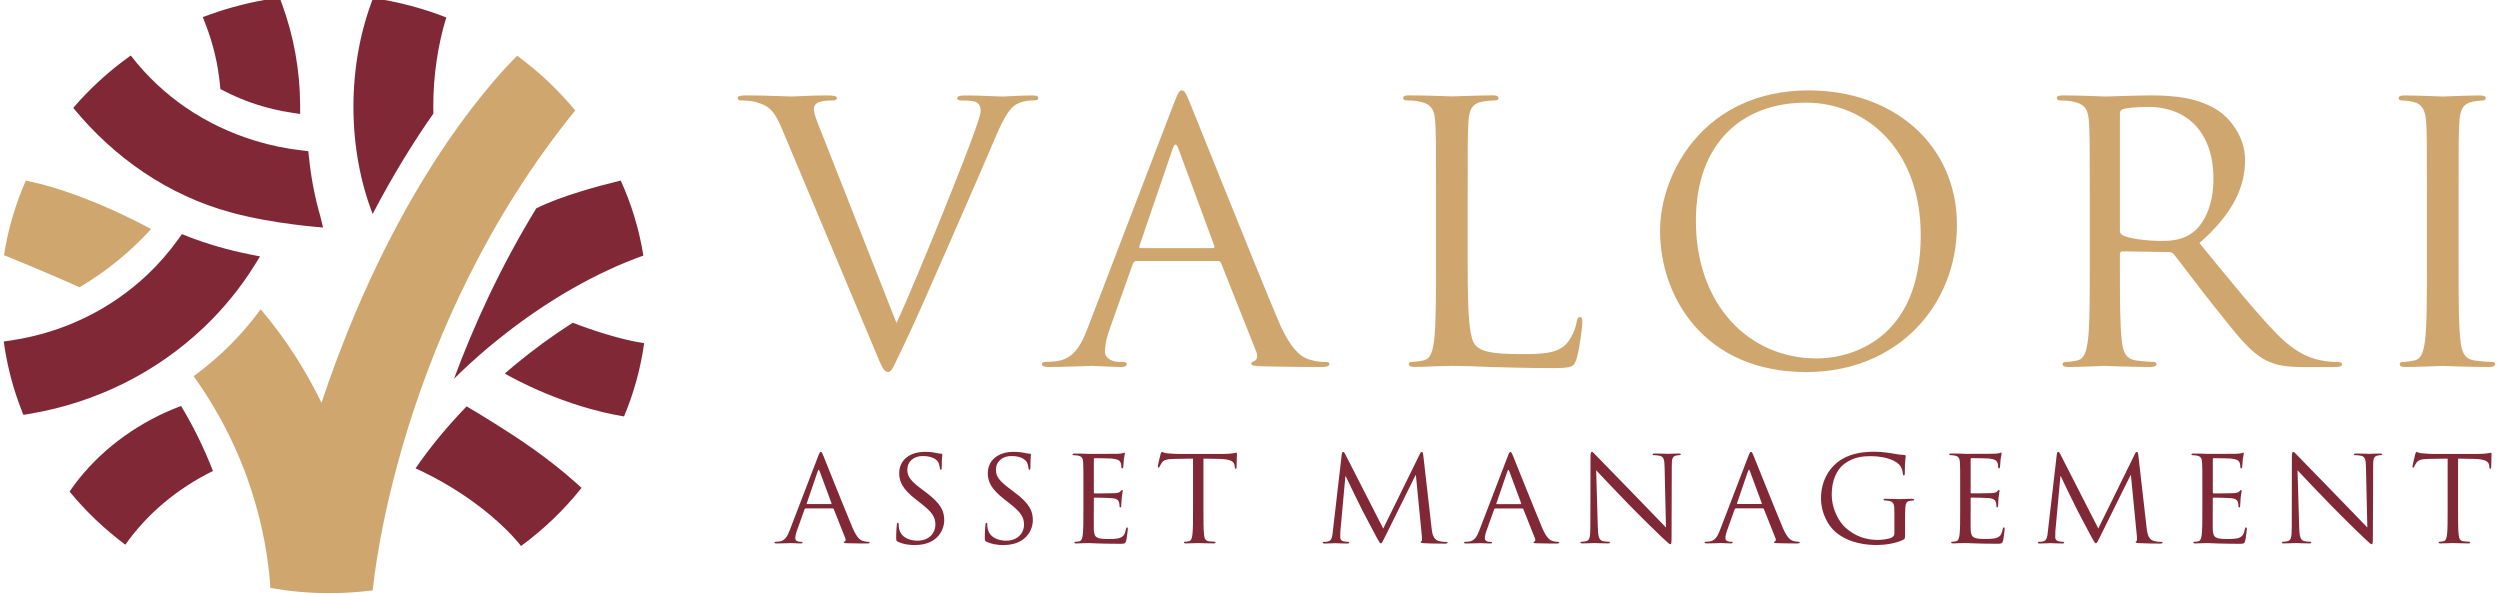 <?xml version="1.0" encoding="UTF-8"?>
<svg xmlns="http://www.w3.org/2000/svg" width="244" height="58" viewBox="0 0 244 58" fill="none">
  <g clip-path="url(#clip0_407_3509)">
    <path d="M6.659 48.15C6.659 48.15 6.674 48.121 6.684 48.106L6.653 48.141L6.659 48.15ZM21.47 8.293L21.511 8.691L21.878 8.882C23.911 9.929 26.099 10.637 28.386 10.986L29.294 11.124V10.244C29.273 6.852 28.675 3.525 27.508 0.35L27.291 -0.24L26.646 -0.142C24.556 0.178 22.497 0.694 20.52 1.406L19.793 1.667L20.061 2.36C20.804 4.267 21.279 6.263 21.47 8.288V8.293ZM47.749 33.842C47.801 33.798 47.852 33.754 47.904 33.709C48.007 33.621 48.115 33.537 48.219 33.454C48.363 33.331 48.513 33.213 48.663 33.095C53.343 29.325 58.272 26.553 62.793 24.945C62.385 22.385 61.632 19.927 60.584 17.622C58.582 18.104 54.773 19.111 52.337 20.34C48.817 26.101 46.221 31.807 44.312 36.968C45.375 35.916 46.51 34.879 47.713 33.867C47.723 33.857 47.728 33.852 47.739 33.842H47.749ZM16.278 40.193C12.351 41.952 9.058 44.661 6.788 47.974C8.372 49.905 10.204 51.65 12.232 53.164C14.338 50.171 17.285 47.688 20.784 45.968C19.917 43.732 18.874 41.613 17.672 39.623C17.202 39.799 16.738 39.991 16.283 40.193H16.278ZM45.545 39.657C43.615 41.653 41.943 43.692 40.555 45.712C41.308 46.047 43.404 47.04 45.638 48.593C48.931 50.878 50.536 52.879 50.851 53.292C53.075 51.66 55.062 49.753 56.76 47.62C56.275 47.167 54.551 45.599 52.069 43.835C49.695 42.144 46.428 40.173 45.545 39.662V39.657ZM55.903 31.498C53.958 32.736 52.017 34.147 50.123 35.725C49.834 35.965 49.55 36.211 49.266 36.457C50.211 37.003 55.062 39.672 60.904 40.645C61.853 38.384 62.524 35.985 62.87 33.493C60.651 33.179 57.668 32.186 55.898 31.498H55.903ZM42.289 10.406C42.289 7.315 42.743 4.37 43.558 1.701C41.298 0.821 38.908 0.178 36.416 -0.186C35.193 2.955 34.496 6.567 34.496 10.406C34.496 14.245 35.177 17.774 36.369 20.886C38.428 16.948 40.462 13.699 42.299 11.085C42.299 10.858 42.289 10.632 42.289 10.406ZM30.151 15.356L30.094 14.756L29.469 14.682C27.942 14.51 26.43 14.196 24.964 13.754C20.046 12.264 15.84 9.399 12.795 5.457L12.764 5.417C10.684 6.892 8.795 8.612 7.149 10.529C11.107 15.361 16.392 19.082 22.626 20.758C26.811 21.888 31.529 22.203 31.529 22.203L31.291 21.205C30.734 19.293 30.352 17.322 30.156 15.351L30.151 15.356ZM18.337 23.078L17.754 22.852L17.398 23.348C16.536 24.557 15.545 25.698 14.462 26.735C10.813 30.21 6.204 32.451 1.131 33.218L0.362 33.331L0.476 34.063C0.796 36.059 1.327 38.025 2.055 39.908L2.282 40.492L2.927 40.384C9.378 39.293 15.256 36.369 19.917 31.935C21.811 30.131 23.462 28.106 24.825 25.919L25.382 25.024L24.314 24.813C22.275 24.405 20.262 23.825 18.332 23.083L18.337 23.078Z" fill="#812836"></path>
    <path d="M50.474 5.438C47.341 8.573 38.145 19.028 31.379 39.313C29.99 36.443 28.071 33.287 25.444 30.181C23.632 32.673 21.418 34.88 18.895 36.718C21.48 40.311 23.534 44.401 24.86 48.898C25.624 51.484 26.11 54.074 26.342 56.64V56.63C26.357 56.895 26.373 57.171 26.388 57.387C28.262 57.711 30.192 57.893 32.168 57.893C33.598 57.893 35.002 57.795 36.38 57.623C36.514 56.202 38.975 31.965 56.14 10.78C54.494 8.78 52.59 6.986 50.468 5.438H50.474ZM0.398 24.907C1.121 25.202 4.904 26.74 7.763 28.038C10.384 26.489 12.738 24.568 14.745 22.351C8.165 18.837 3.639 17.839 2.519 17.627C1.508 19.923 0.785 22.361 0.393 24.902L0.398 24.907Z" fill="#D0A66F"></path>
    <path d="M100.725 9.315C99.656 9.315 98.072 9.423 97.85 9.423C97.411 9.423 95.713 9.315 94.243 9.315C93.654 9.315 93.432 9.384 93.432 9.595C93.432 9.772 93.618 9.806 93.835 9.806C94.237 9.806 94.795 9.806 95.234 9.944C95.6 10.121 95.713 10.47 95.713 10.75C95.713 11.065 95.564 11.556 95.383 12.082C94.573 14.608 89.639 26.843 87.503 31.542L80.432 13.586C79.88 12.22 79.436 11.133 79.436 10.676C79.436 10.431 79.508 10.15 79.916 9.973C80.246 9.836 80.912 9.801 81.315 9.801C81.573 9.801 81.681 9.733 81.681 9.556C81.681 9.379 81.351 9.31 80.685 9.31C79.287 9.31 77.63 9.418 77.263 9.418C76.82 9.418 74.724 9.31 72.954 9.31C72.366 9.31 71.999 9.344 71.999 9.556C71.999 9.693 72.072 9.801 72.294 9.801C72.516 9.801 73.14 9.801 73.692 9.939C74.983 10.288 75.535 10.676 76.345 12.637L85.366 34.132C86.063 35.813 86.249 36.304 86.692 36.304C87.059 36.304 87.209 35.744 88.236 33.64C89.082 31.925 90.739 28.135 92.983 23.018C94.862 18.708 96.704 14.495 97.107 13.517C98.103 11.133 98.65 10.534 99.13 10.219C99.827 9.801 100.642 9.801 100.895 9.801C101.189 9.801 101.334 9.733 101.334 9.556C101.334 9.379 101.112 9.31 100.709 9.31L100.725 9.315ZM129.367 35.331C129.001 35.331 128.449 35.297 127.896 35.12C127.122 34.908 126.054 34.348 124.733 31.227C122.488 25.899 116.708 11.414 116.156 10.082C115.717 8.995 115.567 8.818 115.345 8.818C115.123 8.818 114.979 9.03 114.535 10.185L106.18 31.959C105.519 33.714 104.781 35.046 103.088 35.258C102.794 35.292 102.278 35.326 102.02 35.326C101.834 35.326 101.69 35.395 101.69 35.538C101.69 35.749 101.912 35.818 102.392 35.818C104.12 35.818 106.149 35.71 106.551 35.71C106.954 35.71 108.538 35.818 109.421 35.818C109.751 35.818 109.973 35.749 109.973 35.538C109.973 35.4 109.859 35.326 109.606 35.326H109.24C108.616 35.326 107.841 35.012 107.841 34.309C107.841 33.68 108.027 32.834 108.358 31.959L110.566 25.751C110.639 25.579 110.752 25.471 110.933 25.471H118.849C119.03 25.471 119.108 25.54 119.18 25.683L122.607 34.309C122.828 34.869 122.607 35.184 122.385 35.258C122.24 35.292 122.127 35.366 122.127 35.503C122.127 35.715 122.534 35.715 123.231 35.749C125.77 35.818 128.459 35.818 129.011 35.818C129.414 35.818 129.749 35.749 129.749 35.538C129.749 35.366 129.605 35.326 129.383 35.326L129.367 35.331ZM118.359 24.218H111.325C111.217 24.218 111.144 24.149 111.217 23.972L114.458 14.505C114.643 13.979 114.824 13.979 115.01 14.505L118.509 23.972C118.545 24.11 118.545 24.218 118.364 24.218H118.359ZM176.527 8.823C166.365 8.823 162.02 16.855 162.02 22.537C162.02 28.848 166.216 36.314 176.305 36.314C185.182 36.314 190.998 29.826 190.998 21.972C190.998 14.117 184.81 8.823 176.527 8.823ZM177.301 34.982C170.674 34.982 165.519 29.723 165.519 21.554C165.519 13.876 170.122 10.018 176.269 10.018C182.085 10.018 187.463 14.54 187.463 22.959C187.463 33.164 180.614 34.987 177.301 34.987V34.982ZM243.236 35.331C242.905 35.331 242.095 35.262 241.579 35.194C240.475 35.056 240.253 34.279 240.144 33.267C239.959 31.797 239.959 29.025 239.959 25.658V19.489C239.959 14.019 239.959 13.036 240.031 11.915C240.103 10.686 240.397 10.091 241.393 9.914C241.837 9.846 242.059 9.806 242.317 9.806C242.462 9.806 242.611 9.738 242.611 9.595C242.611 9.384 242.425 9.315 242.023 9.315C240.918 9.315 238.601 9.418 238.415 9.418C238.23 9.418 235.912 9.315 234.694 9.315C234.292 9.315 234.106 9.384 234.106 9.595C234.106 9.733 234.251 9.806 234.4 9.806C234.658 9.806 235.138 9.841 235.541 9.949C236.351 10.121 236.718 10.721 236.795 11.91C236.867 13.031 236.867 14.014 236.867 19.485V25.653C236.867 29.02 236.867 31.787 236.681 33.262C236.537 34.279 236.351 35.051 235.613 35.189C235.283 35.258 234.839 35.326 234.509 35.326C234.287 35.326 234.215 35.434 234.215 35.538C234.215 35.749 234.4 35.818 234.803 35.818C235.907 35.818 238.225 35.715 238.41 35.715C238.596 35.715 240.913 35.818 242.936 35.818C243.344 35.818 243.525 35.715 243.525 35.538C243.525 35.429 243.452 35.326 243.231 35.326L243.236 35.331ZM154.217 30.947C153.995 30.947 153.922 31.124 153.886 31.404C153.778 32.068 153.406 32.947 152.926 33.508C152.044 34.525 150.423 34.559 148.473 34.559C145.603 34.559 144.643 34.314 144.055 33.753C143.394 33.124 143.245 30.878 143.245 25.722V19.48C143.245 14.009 143.245 13.026 143.317 11.905C143.389 10.676 143.683 10.082 144.752 9.905C145.19 9.836 145.712 9.796 145.964 9.796C146.114 9.796 146.259 9.728 146.259 9.585C146.259 9.374 146.073 9.305 145.67 9.305C144.566 9.305 141.877 9.408 141.696 9.408C141.516 9.408 139.193 9.305 137.537 9.305C137.134 9.305 136.948 9.374 136.948 9.585C136.948 9.723 137.093 9.796 137.243 9.796C137.573 9.796 138.203 9.831 138.497 9.905C139.715 10.15 140.009 10.711 140.081 11.905C140.153 13.026 140.153 14.009 140.153 19.48V25.648C140.153 29.015 140.153 31.782 139.968 33.257C139.823 34.275 139.637 35.046 138.899 35.184C138.569 35.253 138.125 35.321 137.795 35.321C137.573 35.321 137.501 35.429 137.501 35.533C137.501 35.744 137.686 35.813 138.089 35.813C138.641 35.813 139.451 35.779 140.189 35.744C140.927 35.744 141.552 35.71 141.702 35.71C142.77 35.71 143.91 35.744 145.454 35.818C147.002 35.852 148.916 35.926 151.564 35.926C153.515 35.926 153.623 35.783 153.886 34.977C154.18 33.96 154.439 31.856 154.439 31.473C154.439 31.089 154.402 30.947 154.217 30.947V30.947ZM228.254 35.331C228.032 35.331 227.516 35.331 226.819 35.223C225.895 35.086 224.316 34.697 222.324 32.697C220.187 30.524 217.684 27.403 214.665 23.721C217.979 20.812 219.119 18.216 219.119 15.621C219.119 13.203 217.499 11.482 216.58 10.853C214.629 9.521 212.162 9.31 209.845 9.31C208.705 9.31 205.907 9.418 205.5 9.418C205.314 9.418 202.997 9.31 201.34 9.31C200.938 9.31 200.752 9.384 200.752 9.59C200.752 9.728 200.896 9.801 201.046 9.801C201.376 9.801 202.001 9.836 202.3 9.91C203.513 10.155 203.812 10.716 203.884 11.91C203.962 13.031 203.962 14.014 203.962 19.485V25.653C203.962 29.02 203.962 31.787 203.776 33.262C203.626 34.279 203.446 35.051 202.708 35.189C202.377 35.258 201.934 35.326 201.603 35.326C201.381 35.326 201.309 35.434 201.309 35.538C201.309 35.749 201.495 35.818 201.897 35.818C203.002 35.818 205.319 35.71 205.36 35.71C205.546 35.71 207.863 35.818 209.886 35.818C210.294 35.818 210.475 35.71 210.475 35.538C210.475 35.434 210.402 35.326 210.181 35.326C209.85 35.326 209.04 35.258 208.524 35.189C207.42 35.046 207.198 34.275 207.089 33.262C206.903 31.787 206.903 29.02 206.903 25.653V24.813C206.903 24.636 206.976 24.532 207.162 24.532L211.688 24.601C211.909 24.601 212.023 24.67 212.168 24.813C212.906 25.727 214.634 28.071 216.183 30.003C218.283 32.633 219.568 34.353 221.152 35.159C222.112 35.651 223.031 35.828 225.09 35.828H227.707C228.367 35.828 228.589 35.759 228.589 35.547C228.589 35.444 228.445 35.336 228.259 35.336L228.254 35.331ZM213.788 22.846C212.942 23.407 211.909 23.515 211.027 23.515C209.406 23.515 207.714 23.269 207.162 22.955C206.976 22.851 206.903 22.709 206.903 22.532V11.065C206.903 10.853 207.017 10.716 207.198 10.647C207.564 10.539 208.56 10.435 209.664 10.435C213.602 10.435 216.033 13.065 216.033 17.45C216.033 20.114 215.073 22.011 213.788 22.851V22.846Z" fill="#D0A66F"></path>
    <path d="M152.06 52.883C151.936 52.883 151.755 52.868 151.569 52.814C151.311 52.746 150.96 52.559 150.522 51.527C149.778 49.762 147.864 44.97 147.683 44.527C147.539 44.169 147.487 44.109 147.415 44.109C147.343 44.109 147.291 44.178 147.146 44.562L144.38 51.767C144.158 52.347 143.916 52.79 143.358 52.859C143.26 52.868 143.09 52.883 143.002 52.883C142.94 52.883 142.889 52.908 142.889 52.952C142.889 53.021 142.961 53.045 143.121 53.045C143.694 53.045 144.365 53.011 144.499 53.011C144.633 53.011 145.154 53.045 145.449 53.045C145.557 53.045 145.629 53.021 145.629 52.952C145.629 52.908 145.593 52.883 145.505 52.883H145.381C145.175 52.883 144.922 52.78 144.922 52.549C144.922 52.338 144.984 52.062 145.092 51.772L145.825 49.718C145.851 49.659 145.887 49.624 145.949 49.624H148.571C148.633 49.624 148.653 49.649 148.679 49.693L149.815 52.549C149.887 52.736 149.815 52.839 149.742 52.864C149.696 52.873 149.66 52.898 149.66 52.947C149.66 53.016 149.794 53.016 150.026 53.026C150.867 53.05 151.755 53.05 151.941 53.05C152.075 53.05 152.183 53.026 152.183 52.957C152.183 52.898 152.137 52.888 152.06 52.888V52.883ZM148.416 49.202H146.088C146.052 49.202 146.027 49.177 146.052 49.123L147.126 45.987C147.188 45.815 147.25 45.815 147.306 45.987L148.468 49.123C148.483 49.167 148.483 49.202 148.421 49.202H148.416ZM141.17 52.893C141.051 52.893 140.732 52.893 140.381 52.79C139.854 52.628 139.772 51.979 139.725 51.561L138.91 44.424C138.884 44.203 138.848 44.109 138.765 44.109C138.683 44.109 138.631 44.188 138.585 44.296L135.003 51.586L131.272 44.286C131.21 44.159 131.158 44.114 131.091 44.114C131.024 44.114 130.967 44.193 130.957 44.321L130.08 51.89C130.033 52.333 129.997 52.785 129.589 52.854C129.409 52.888 129.321 52.888 129.223 52.888C129.161 52.888 129.099 52.913 129.099 52.947C129.099 53.026 129.182 53.05 129.305 53.05C129.636 53.05 130.219 53.016 130.332 53.016C130.431 53.016 131.014 53.05 131.463 53.05C131.607 53.05 131.685 53.026 131.685 52.947C131.685 52.913 131.638 52.888 131.587 52.888C131.514 52.888 131.328 52.878 131.122 52.829C130.941 52.795 130.807 52.642 130.807 52.47C130.807 52.274 130.807 52.062 130.818 51.88L131.308 46.498H131.354C131.488 46.813 132.851 49.6 132.964 49.806C133.026 49.919 134.074 51.93 134.389 52.5C134.621 52.918 134.683 53.031 134.766 53.031C134.874 53.031 134.91 52.928 135.168 52.416L138.156 46.38H138.192L138.781 52.406C138.801 52.613 138.791 52.814 138.734 52.824C138.672 52.834 138.652 52.859 138.652 52.903C138.652 52.962 138.714 52.996 138.992 53.016C139.446 53.05 140.757 53.06 141.031 53.06C141.175 53.06 141.289 53.026 141.289 52.957C141.289 52.913 141.253 52.898 141.191 52.898L141.17 52.893ZM90.382 48.061L90.042 47.806C88.87 46.936 88.556 46.518 88.556 45.854C88.556 45.009 89.216 44.508 90.057 44.508C91.177 44.508 91.508 44.994 91.58 45.122C91.652 45.25 91.724 45.564 91.735 45.702C91.75 45.795 91.76 45.854 91.833 45.854C91.895 45.854 91.915 45.771 91.915 45.589C91.915 44.798 91.967 44.419 91.967 44.36C91.967 44.301 91.941 44.277 91.843 44.277C91.745 44.277 91.647 44.267 91.415 44.218C91.11 44.149 90.759 44.1 90.284 44.1C88.736 44.1 87.761 44.945 87.761 46.189C87.761 46.98 88.055 47.698 89.345 48.71L89.892 49.138C90.94 49.964 91.296 50.426 91.296 51.227C91.296 51.969 90.723 52.77 89.552 52.77C88.736 52.77 87.931 52.446 87.745 51.586C87.709 51.423 87.709 51.261 87.709 51.153C87.709 51.06 87.699 51.025 87.627 51.025C87.565 51.025 87.544 51.084 87.529 51.212C87.518 51.399 87.467 51.861 87.467 52.441C87.467 52.755 87.477 52.8 87.647 52.883C88.148 53.114 88.71 53.198 89.283 53.198C89.939 53.198 90.599 53.06 91.121 52.711C91.962 52.141 92.158 51.261 92.158 50.784C92.158 49.855 91.817 49.138 90.377 48.056L90.382 48.061ZM99.032 48.061L98.691 47.806C97.52 46.936 97.205 46.518 97.205 45.854C97.205 45.009 97.866 44.508 98.707 44.508C99.827 44.508 100.157 44.994 100.229 45.122C100.302 45.25 100.374 45.564 100.384 45.702C100.4 45.795 100.41 45.854 100.482 45.854C100.544 45.854 100.57 45.771 100.57 45.589C100.57 44.798 100.616 44.419 100.616 44.36C100.616 44.301 100.591 44.277 100.493 44.277C100.395 44.277 100.296 44.267 100.064 44.218C99.76 44.149 99.409 44.1 98.934 44.1C97.386 44.1 96.41 44.945 96.41 46.189C96.41 46.98 96.704 47.698 97.995 48.71L98.542 49.138C99.589 49.964 99.945 50.426 99.945 51.227C99.945 51.969 99.373 52.77 98.201 52.77C97.386 52.77 96.581 52.446 96.395 51.586C96.359 51.423 96.359 51.261 96.359 51.153C96.359 51.06 96.348 51.025 96.276 51.025C96.214 51.025 96.194 51.084 96.178 51.212C96.168 51.399 96.116 51.861 96.116 52.441C96.116 52.755 96.126 52.8 96.297 52.883C96.797 53.114 97.36 53.198 97.928 53.198C98.588 53.198 99.244 53.06 99.77 52.711C100.611 52.141 100.807 51.261 100.807 50.784C100.807 49.855 100.467 49.138 99.027 48.056L99.032 48.061ZM120.671 44.183C120.625 44.183 120.511 44.218 120.331 44.242C120.135 44.277 119.856 44.301 119.464 44.301H114.896C114.752 44.301 114.287 44.277 113.931 44.242C113.601 44.223 113.477 44.105 113.395 44.105C113.348 44.105 113.297 44.257 113.271 44.326C113.245 44.419 113.002 45.417 113.002 45.53C113.002 45.599 113.028 45.638 113.064 45.638C113.111 45.638 113.147 45.614 113.188 45.52C113.224 45.441 113.26 45.358 113.395 45.161C113.591 44.881 113.885 44.803 114.638 44.788L116.44 44.763V49.674C116.44 50.789 116.44 51.704 116.378 52.19C116.331 52.529 116.264 52.78 116.021 52.829C115.908 52.854 115.763 52.873 115.655 52.873C115.583 52.873 115.557 52.908 115.557 52.942C115.557 53.011 115.619 53.036 115.753 53.036C116.12 53.036 116.883 53.001 116.945 53.001C117.007 53.001 117.771 53.036 118.442 53.036C118.576 53.036 118.638 53.001 118.638 52.942C118.638 52.908 118.617 52.873 118.54 52.873C118.432 52.873 118.163 52.849 117.993 52.829C117.627 52.785 117.554 52.529 117.518 52.19C117.456 51.704 117.456 50.784 117.456 49.674V44.763L118.994 44.788C120.166 44.812 120.455 45.078 120.491 45.427L120.506 45.555C120.522 45.717 120.542 45.751 120.604 45.751C120.651 45.751 120.687 45.707 120.687 45.599C120.687 45.471 120.723 44.67 120.723 44.321C120.723 44.252 120.723 44.183 120.661 44.183H120.671ZM109.999 51.473C109.937 51.473 109.916 51.517 109.89 51.645C109.808 52.121 109.658 52.352 109.343 52.48C109.029 52.608 108.492 52.608 108.172 52.608C106.98 52.608 106.794 52.456 106.758 51.654C106.747 51.414 106.758 50.062 106.758 49.669V48.646C106.758 48.602 106.784 48.568 106.84 48.568C107.047 48.568 108.254 48.592 108.585 48.627C109.06 48.676 109.173 48.872 109.22 49.035C109.266 49.187 109.266 49.3 109.266 49.418C109.266 49.477 109.292 49.526 109.354 49.526C109.436 49.526 109.436 49.398 109.436 49.305C109.436 49.221 109.462 48.794 109.483 48.563C109.519 48.179 109.581 47.983 109.581 47.914C109.581 47.845 109.555 47.821 109.519 47.821C109.472 47.821 109.421 47.88 109.338 47.973C109.23 48.091 109.06 48.111 108.765 48.135C108.487 48.155 106.985 48.155 106.83 48.155C106.768 48.155 106.758 48.12 106.758 48.042V44.837C106.758 44.758 106.784 44.719 106.83 44.719C106.964 44.719 108.291 44.729 108.502 44.753C109.158 44.822 109.281 44.96 109.369 45.147C109.431 45.284 109.441 45.486 109.441 45.564C109.441 45.658 109.467 45.717 109.539 45.717C109.586 45.717 109.612 45.648 109.627 45.589C109.653 45.451 109.674 44.94 109.689 44.822C109.725 44.498 109.787 44.36 109.787 44.277C109.787 44.218 109.772 44.173 109.741 44.173C109.679 44.173 109.632 44.218 109.57 44.232C109.472 44.257 109.276 44.277 109.049 44.291C108.771 44.301 106.34 44.301 106.257 44.301L105.757 44.277C105.488 44.267 105.163 44.267 104.879 44.267C104.745 44.267 104.683 44.291 104.683 44.36C104.683 44.404 104.73 44.429 104.781 44.429C104.89 44.429 105.096 44.444 105.194 44.463C105.597 44.542 105.695 44.729 105.715 45.122C105.741 45.496 105.741 45.82 105.741 47.629V49.674C105.741 50.789 105.741 51.704 105.679 52.195C105.633 52.529 105.571 52.785 105.328 52.834C105.215 52.859 105.07 52.878 104.962 52.878C104.89 52.878 104.864 52.913 104.864 52.947C104.864 53.016 104.926 53.041 105.06 53.041C105.246 53.041 105.524 53.016 105.767 53.016C106.02 53.006 106.231 53.006 106.252 53.006C106.433 53.006 106.727 53.016 107.202 53.041C107.676 53.055 108.347 53.075 109.261 53.075C109.736 53.075 109.834 53.075 109.916 52.775C109.978 52.529 110.076 51.743 110.076 51.65C110.076 51.571 110.076 51.477 110.004 51.477L109.999 51.473ZM84.747 52.878C84.628 52.878 84.442 52.864 84.262 52.809C84.004 52.741 83.653 52.554 83.214 51.522C82.471 49.757 80.556 44.965 80.376 44.522C80.231 44.164 80.18 44.105 80.107 44.105C80.035 44.105 79.984 44.173 79.839 44.557L77.073 51.763C76.856 52.343 76.608 52.785 76.051 52.854C75.953 52.864 75.782 52.878 75.695 52.878C75.633 52.878 75.586 52.903 75.586 52.947C75.586 53.016 75.659 53.041 75.819 53.041C76.391 53.041 77.062 53.006 77.197 53.006C77.331 53.006 77.852 53.041 78.146 53.041C78.255 53.041 78.327 53.016 78.327 52.947C78.327 52.903 78.291 52.878 78.208 52.878H78.084C77.878 52.878 77.62 52.775 77.62 52.544C77.62 52.333 77.682 52.057 77.79 51.767L78.523 49.713C78.549 49.654 78.585 49.62 78.642 49.62H81.263C81.325 49.62 81.346 49.644 81.372 49.688L82.507 52.544C82.579 52.731 82.507 52.834 82.435 52.859C82.388 52.868 82.352 52.893 82.352 52.942C82.352 53.011 82.487 53.011 82.719 53.021C83.56 53.045 84.448 53.045 84.633 53.045C84.767 53.045 84.876 53.021 84.876 52.952C84.876 52.893 84.829 52.883 84.752 52.883L84.747 52.878ZM81.103 49.197H78.776C78.74 49.197 78.714 49.172 78.74 49.118L79.813 45.982C79.875 45.81 79.937 45.81 79.994 45.982L81.155 49.118C81.165 49.162 81.165 49.197 81.109 49.197H81.103ZM232.295 44.262C231.794 44.262 231.392 44.296 231.258 44.296C231.123 44.296 230.54 44.262 229.988 44.262C229.843 44.262 229.745 44.277 229.745 44.345C229.745 44.39 229.756 44.424 229.843 44.424C229.942 44.424 230.22 44.434 230.442 44.483C230.819 44.576 230.907 44.832 230.917 45.589L231.051 51.482C230.659 51.099 229.333 49.683 228.125 48.455C226.246 46.538 224.435 44.67 224.249 44.473C224.125 44.355 223.919 44.1 223.821 44.1C223.723 44.1 223.687 44.227 223.687 44.68L223.676 51.33C223.676 52.387 223.614 52.721 223.31 52.805C223.129 52.864 222.907 52.873 222.809 52.873C222.752 52.873 222.711 52.898 222.711 52.942C222.711 53.021 222.783 53.036 222.907 53.036C223.454 53.036 223.965 53.001 224.074 53.001C224.182 53.001 224.672 53.036 225.364 53.036C225.508 53.036 225.581 53.011 225.581 52.942C225.581 52.898 225.544 52.873 225.483 52.873C225.374 52.873 225.106 52.864 224.874 52.805C224.543 52.711 224.425 52.406 224.399 51.458L224.239 45.899C224.631 46.316 226.004 47.781 227.418 49.231C228.708 50.553 230.463 52.259 230.597 52.377C231.242 52.991 231.387 53.119 231.485 53.119C231.567 53.119 231.593 53.06 231.593 52.293L231.619 45.491C231.619 44.793 231.665 44.537 232.068 44.459C232.212 44.424 232.3 44.424 232.362 44.424C232.445 44.424 232.496 44.39 232.496 44.345C232.496 44.277 232.414 44.262 232.279 44.262H232.295ZM210.965 52.888C210.841 52.888 210.527 52.888 210.176 52.785C209.649 52.623 209.567 51.974 209.515 51.556L208.7 44.419C208.674 44.198 208.638 44.105 208.555 44.105C208.472 44.105 208.421 44.183 208.374 44.291L204.793 51.581L201.062 44.282C201 44.154 200.948 44.109 200.881 44.109C200.814 44.109 200.757 44.188 200.747 44.316L199.869 51.885C199.823 52.328 199.787 52.78 199.379 52.849C199.198 52.883 199.111 52.883 199.013 52.883C198.951 52.883 198.889 52.908 198.889 52.942C198.889 53.021 198.971 53.045 199.095 53.045C199.426 53.045 200.009 53.011 200.117 53.011C200.215 53.011 200.798 53.045 201.247 53.045C201.392 53.045 201.469 53.021 201.469 52.942C201.469 52.908 201.423 52.883 201.371 52.883C201.299 52.883 201.113 52.873 200.907 52.824C200.726 52.79 200.592 52.638 200.592 52.465C200.592 52.269 200.592 52.057 200.602 51.876L201.093 46.493H201.139C201.273 46.808 202.636 49.595 202.749 49.801C202.811 49.914 203.859 51.925 204.174 52.495C204.406 52.913 204.468 53.026 204.55 53.026C204.659 53.026 204.695 52.923 204.953 52.411L207.941 46.375H207.977L208.565 52.401C208.586 52.608 208.576 52.809 208.519 52.819C208.457 52.829 208.436 52.854 208.436 52.898C208.436 52.957 208.498 52.991 208.777 53.011C209.226 53.045 210.542 53.055 210.81 53.055C210.955 53.055 211.068 53.021 211.068 52.952C211.068 52.908 211.032 52.893 210.97 52.893L210.965 52.888ZM219.212 51.473C219.15 51.473 219.124 51.517 219.099 51.645C219.016 52.121 218.866 52.352 218.552 52.48C218.232 52.608 217.7 52.608 217.38 52.608C216.188 52.608 216.002 52.456 215.966 51.654C215.956 51.414 215.966 50.062 215.966 49.669V48.646C215.966 48.602 215.992 48.568 216.054 48.568C216.26 48.568 217.468 48.592 217.793 48.627C218.268 48.676 218.381 48.872 218.428 49.035C218.474 49.187 218.474 49.3 218.474 49.418C218.474 49.477 218.5 49.526 218.562 49.526C218.644 49.526 218.644 49.398 218.644 49.305C218.644 49.221 218.67 48.794 218.691 48.563C218.727 48.179 218.789 47.983 218.789 47.914C218.789 47.845 218.768 47.821 218.732 47.821C218.681 47.821 218.634 47.88 218.552 47.973C218.438 48.091 218.268 48.111 217.979 48.135C217.7 48.155 216.198 48.155 216.043 48.155C215.982 48.155 215.971 48.12 215.971 48.042V44.837C215.971 44.758 215.997 44.719 216.043 44.719C216.178 44.719 217.504 44.729 217.716 44.753C218.371 44.822 218.495 44.96 218.583 45.147C218.644 45.284 218.655 45.486 218.655 45.564C218.655 45.658 218.681 45.717 218.753 45.717C218.799 45.717 218.825 45.648 218.835 45.589C218.861 45.451 218.882 44.94 218.897 44.822C218.933 44.498 218.995 44.36 218.995 44.277C218.995 44.218 218.98 44.173 218.949 44.173C218.887 44.173 218.841 44.218 218.779 44.232C218.681 44.257 218.484 44.277 218.252 44.291C217.974 44.301 215.543 44.301 215.46 44.301L214.96 44.277C214.691 44.267 214.361 44.267 214.082 44.267C213.948 44.267 213.886 44.291 213.886 44.36C213.886 44.404 213.933 44.429 213.984 44.429C214.093 44.429 214.299 44.444 214.397 44.463C214.8 44.542 214.898 44.729 214.924 45.122C214.949 45.496 214.949 45.82 214.949 47.629V49.674C214.949 50.789 214.949 51.704 214.887 52.195C214.841 52.529 214.779 52.785 214.536 52.834C214.428 52.859 214.278 52.878 214.17 52.878C214.098 52.878 214.072 52.913 214.072 52.947C214.072 53.016 214.134 53.041 214.268 53.041C214.449 53.041 214.727 53.016 214.975 53.016C215.228 53.006 215.44 53.006 215.465 53.006C215.646 53.006 215.94 53.016 216.415 53.041C216.89 53.055 217.561 53.075 218.474 53.075C218.949 53.075 219.047 53.075 219.13 52.775C219.192 52.529 219.29 51.743 219.29 51.65C219.29 51.571 219.29 51.477 219.217 51.477L219.212 51.473ZM243.127 44.183C243.081 44.183 242.967 44.218 242.787 44.242C242.591 44.277 242.312 44.301 241.92 44.301H237.352C237.208 44.301 236.743 44.277 236.387 44.242C236.057 44.223 235.938 44.105 235.851 44.105C235.804 44.105 235.753 44.257 235.727 44.326C235.706 44.419 235.458 45.417 235.458 45.53C235.458 45.599 235.484 45.638 235.52 45.638C235.567 45.638 235.603 45.614 235.639 45.52C235.675 45.441 235.711 45.358 235.846 45.161C236.042 44.881 236.336 44.803 237.089 44.788L238.89 44.763V49.674C238.89 50.789 238.89 51.704 238.828 52.19C238.782 52.529 238.72 52.78 238.472 52.829C238.364 52.854 238.214 52.873 238.106 52.873C238.034 52.873 238.008 52.908 238.008 52.942C238.008 53.011 238.07 53.036 238.204 53.036C238.57 53.036 239.334 53.001 239.396 53.001C239.458 53.001 240.222 53.036 240.893 53.036C241.027 53.036 241.089 53.001 241.089 52.942C241.089 52.908 241.063 52.873 240.991 52.873C240.882 52.873 240.614 52.849 240.444 52.829C240.077 52.785 240.005 52.529 239.969 52.19C239.907 51.704 239.907 50.784 239.907 49.674V44.763L241.445 44.788C242.616 44.812 242.906 45.078 242.947 45.427L242.957 45.555C242.973 45.717 242.993 45.751 243.055 45.751C243.102 45.751 243.138 45.707 243.138 45.599C243.138 45.471 243.174 44.67 243.174 44.321C243.174 44.252 243.174 44.183 243.112 44.183H243.127ZM163.847 44.262C163.346 44.262 162.944 44.296 162.81 44.296C162.675 44.296 162.092 44.262 161.54 44.262C161.395 44.262 161.297 44.277 161.297 44.345C161.297 44.39 161.308 44.424 161.395 44.424C161.494 44.424 161.772 44.434 161.989 44.483C162.366 44.576 162.453 44.832 162.464 45.589L162.598 51.482C162.206 51.099 160.879 49.683 159.672 48.455C157.793 46.538 155.977 44.67 155.796 44.473C155.677 44.355 155.466 44.1 155.368 44.1C155.27 44.1 155.233 44.227 155.233 44.68L155.218 51.33C155.218 52.387 155.156 52.721 154.852 52.805C154.671 52.864 154.449 52.873 154.351 52.873C154.289 52.873 154.253 52.898 154.253 52.942C154.253 53.021 154.325 53.036 154.449 53.036C154.996 53.036 155.507 53.001 155.62 53.001C155.734 53.001 156.214 53.036 156.911 53.036C157.055 53.036 157.127 53.011 157.127 52.942C157.127 52.898 157.091 52.873 157.029 52.873C156.921 52.873 156.653 52.864 156.42 52.805C156.09 52.711 155.966 52.406 155.946 51.458L155.786 45.899C156.178 46.316 157.551 47.781 158.965 49.231C160.255 50.553 162.01 52.259 162.144 52.377C162.789 52.991 162.939 53.119 163.031 53.119C163.119 53.119 163.145 53.06 163.145 52.293L163.166 45.491C163.166 44.793 163.212 44.537 163.615 44.459C163.759 44.424 163.847 44.424 163.909 44.424C163.991 44.424 164.043 44.39 164.043 44.345C164.043 44.277 163.96 44.262 163.826 44.262H163.847ZM175.541 52.873C175.417 52.873 175.237 52.859 175.051 52.805C174.793 52.736 174.442 52.549 174.003 51.517C173.26 49.752 171.346 44.96 171.165 44.517C171.02 44.159 170.969 44.1 170.897 44.1C170.824 44.1 170.773 44.169 170.628 44.552L167.862 51.758C167.64 52.338 167.397 52.78 166.84 52.849C166.742 52.859 166.572 52.873 166.484 52.873C166.422 52.873 166.37 52.898 166.37 52.942C166.37 53.011 166.443 53.036 166.603 53.036C167.176 53.036 167.846 53.001 167.981 53.001C168.115 53.001 168.636 53.036 168.93 53.036C169.039 53.036 169.111 53.011 169.111 52.942C169.111 52.898 169.075 52.873 168.987 52.873H168.863C168.657 52.873 168.399 52.77 168.399 52.539C168.399 52.328 168.461 52.053 168.569 51.763L169.302 49.708C169.328 49.649 169.364 49.615 169.426 49.615H172.047C172.109 49.615 172.13 49.639 172.156 49.683L173.291 52.539C173.363 52.726 173.291 52.829 173.219 52.854C173.172 52.864 173.136 52.888 173.136 52.937C173.136 53.006 173.271 53.006 173.503 53.016C174.344 53.041 175.232 53.041 175.417 53.041C175.552 53.041 175.66 53.016 175.66 52.947C175.66 52.888 175.614 52.878 175.536 52.878L175.541 52.873ZM171.898 49.192H169.57C169.534 49.192 169.508 49.167 169.534 49.113L170.608 45.977C170.669 45.805 170.731 45.805 170.788 45.977L171.949 49.113C171.965 49.157 171.965 49.192 171.903 49.192H171.898ZM195.581 51.468C195.519 51.468 195.498 51.512 195.467 51.64C195.385 52.116 195.235 52.347 194.92 52.475C194.6 52.603 194.069 52.603 193.749 52.603C192.557 52.603 192.371 52.451 192.335 51.65C192.324 51.409 192.335 50.057 192.335 49.664V48.641C192.335 48.597 192.36 48.563 192.422 48.563C192.629 48.563 193.836 48.587 194.167 48.622C194.641 48.671 194.75 48.867 194.801 49.03C194.848 49.182 194.848 49.295 194.848 49.413C194.848 49.472 194.874 49.521 194.93 49.521C195.013 49.521 195.013 49.393 195.013 49.3C195.013 49.216 195.039 48.789 195.06 48.558C195.096 48.174 195.158 47.978 195.158 47.909C195.158 47.84 195.132 47.816 195.096 47.816C195.049 47.816 194.998 47.875 194.915 47.968C194.801 48.086 194.636 48.106 194.342 48.13C194.063 48.15 192.562 48.15 192.407 48.15C192.345 48.15 192.335 48.115 192.335 48.037V44.832C192.335 44.753 192.36 44.714 192.407 44.714C192.541 44.714 193.867 44.724 194.079 44.748C194.74 44.817 194.858 44.955 194.946 45.142C195.008 45.279 195.018 45.481 195.018 45.559C195.018 45.653 195.044 45.712 195.116 45.712C195.163 45.712 195.189 45.643 195.199 45.584C195.225 45.446 195.245 44.935 195.261 44.817C195.297 44.493 195.359 44.355 195.359 44.272C195.359 44.213 195.349 44.169 195.312 44.169C195.25 44.169 195.199 44.213 195.142 44.227C195.044 44.252 194.848 44.272 194.616 44.286C194.337 44.296 191.911 44.296 191.824 44.296L191.323 44.272C191.055 44.262 190.73 44.262 190.446 44.262C190.312 44.262 190.25 44.286 190.25 44.355C190.25 44.4 190.296 44.424 190.348 44.424C190.456 44.424 190.663 44.439 190.761 44.459C191.163 44.537 191.261 44.724 191.287 45.117C191.313 45.491 191.313 45.815 191.313 47.624V49.669C191.313 50.784 191.313 51.699 191.251 52.19C191.204 52.524 191.137 52.78 190.9 52.829C190.786 52.854 190.642 52.873 190.533 52.873C190.461 52.873 190.435 52.908 190.435 52.942C190.435 53.011 190.497 53.036 190.632 53.036C190.812 53.036 191.091 53.011 191.339 53.011C191.597 53.001 191.803 53.001 191.829 53.001C192.009 53.001 192.304 53.011 192.778 53.036C193.253 53.05 193.924 53.07 194.838 53.07C195.312 53.07 195.41 53.07 195.498 52.77C195.56 52.524 195.653 51.738 195.653 51.645C195.653 51.566 195.653 51.473 195.581 51.473V51.468ZM186.601 48.681C186.234 48.681 185.471 48.715 185.409 48.715C185.347 48.715 184.583 48.681 184.031 48.681C183.897 48.681 183.835 48.705 183.835 48.774C183.835 48.818 183.881 48.843 183.933 48.843C184.041 48.843 184.248 48.858 184.346 48.877C184.831 49.005 184.893 49.133 184.893 50.072V52.043C184.893 52.239 184.805 52.367 184.65 52.451C184.33 52.623 183.701 52.696 183.262 52.696C182.142 52.696 181.032 52.347 180.067 51.453C179.639 51.06 178.777 49.875 178.777 48.238C178.777 46.882 179.278 45.825 179.985 45.289C180.914 44.591 181.827 44.522 182.596 44.522C184.165 44.522 185.156 45.024 185.46 45.461C185.646 45.741 185.703 46.066 185.718 46.228C185.729 46.331 185.744 46.4 185.801 46.4C185.889 46.4 185.909 46.341 185.909 46.154C185.909 44.994 185.997 44.67 185.997 44.508C185.997 44.463 185.971 44.414 185.853 44.404C185.548 44.39 185.12 44.345 184.867 44.286C184.635 44.242 183.768 44.09 183.004 44.09C182.065 44.09 180.857 44.169 179.763 44.822C178.679 45.471 177.729 46.783 177.729 48.641C177.729 50.091 178.437 51.335 179.18 51.949C180.532 53.075 182.266 53.193 183.19 53.193C183.897 53.193 184.991 53.065 185.775 52.672C185.92 52.593 185.935 52.569 185.935 52.048V50.75C185.935 50.263 185.935 49.914 185.961 49.541C185.987 49.133 186.08 48.936 186.41 48.882C186.554 48.858 186.632 48.848 186.714 48.848C186.761 48.848 186.813 48.823 186.813 48.779C186.813 48.71 186.751 48.686 186.616 48.686L186.601 48.681Z" fill="#812836"></path>
  </g>
  <defs>
    <clipPath id="clip0_407_3509">
      <rect width="243.591" height="58" fill="white" transform="translate(0.182)"></rect>
    </clipPath>
  </defs>
</svg>
